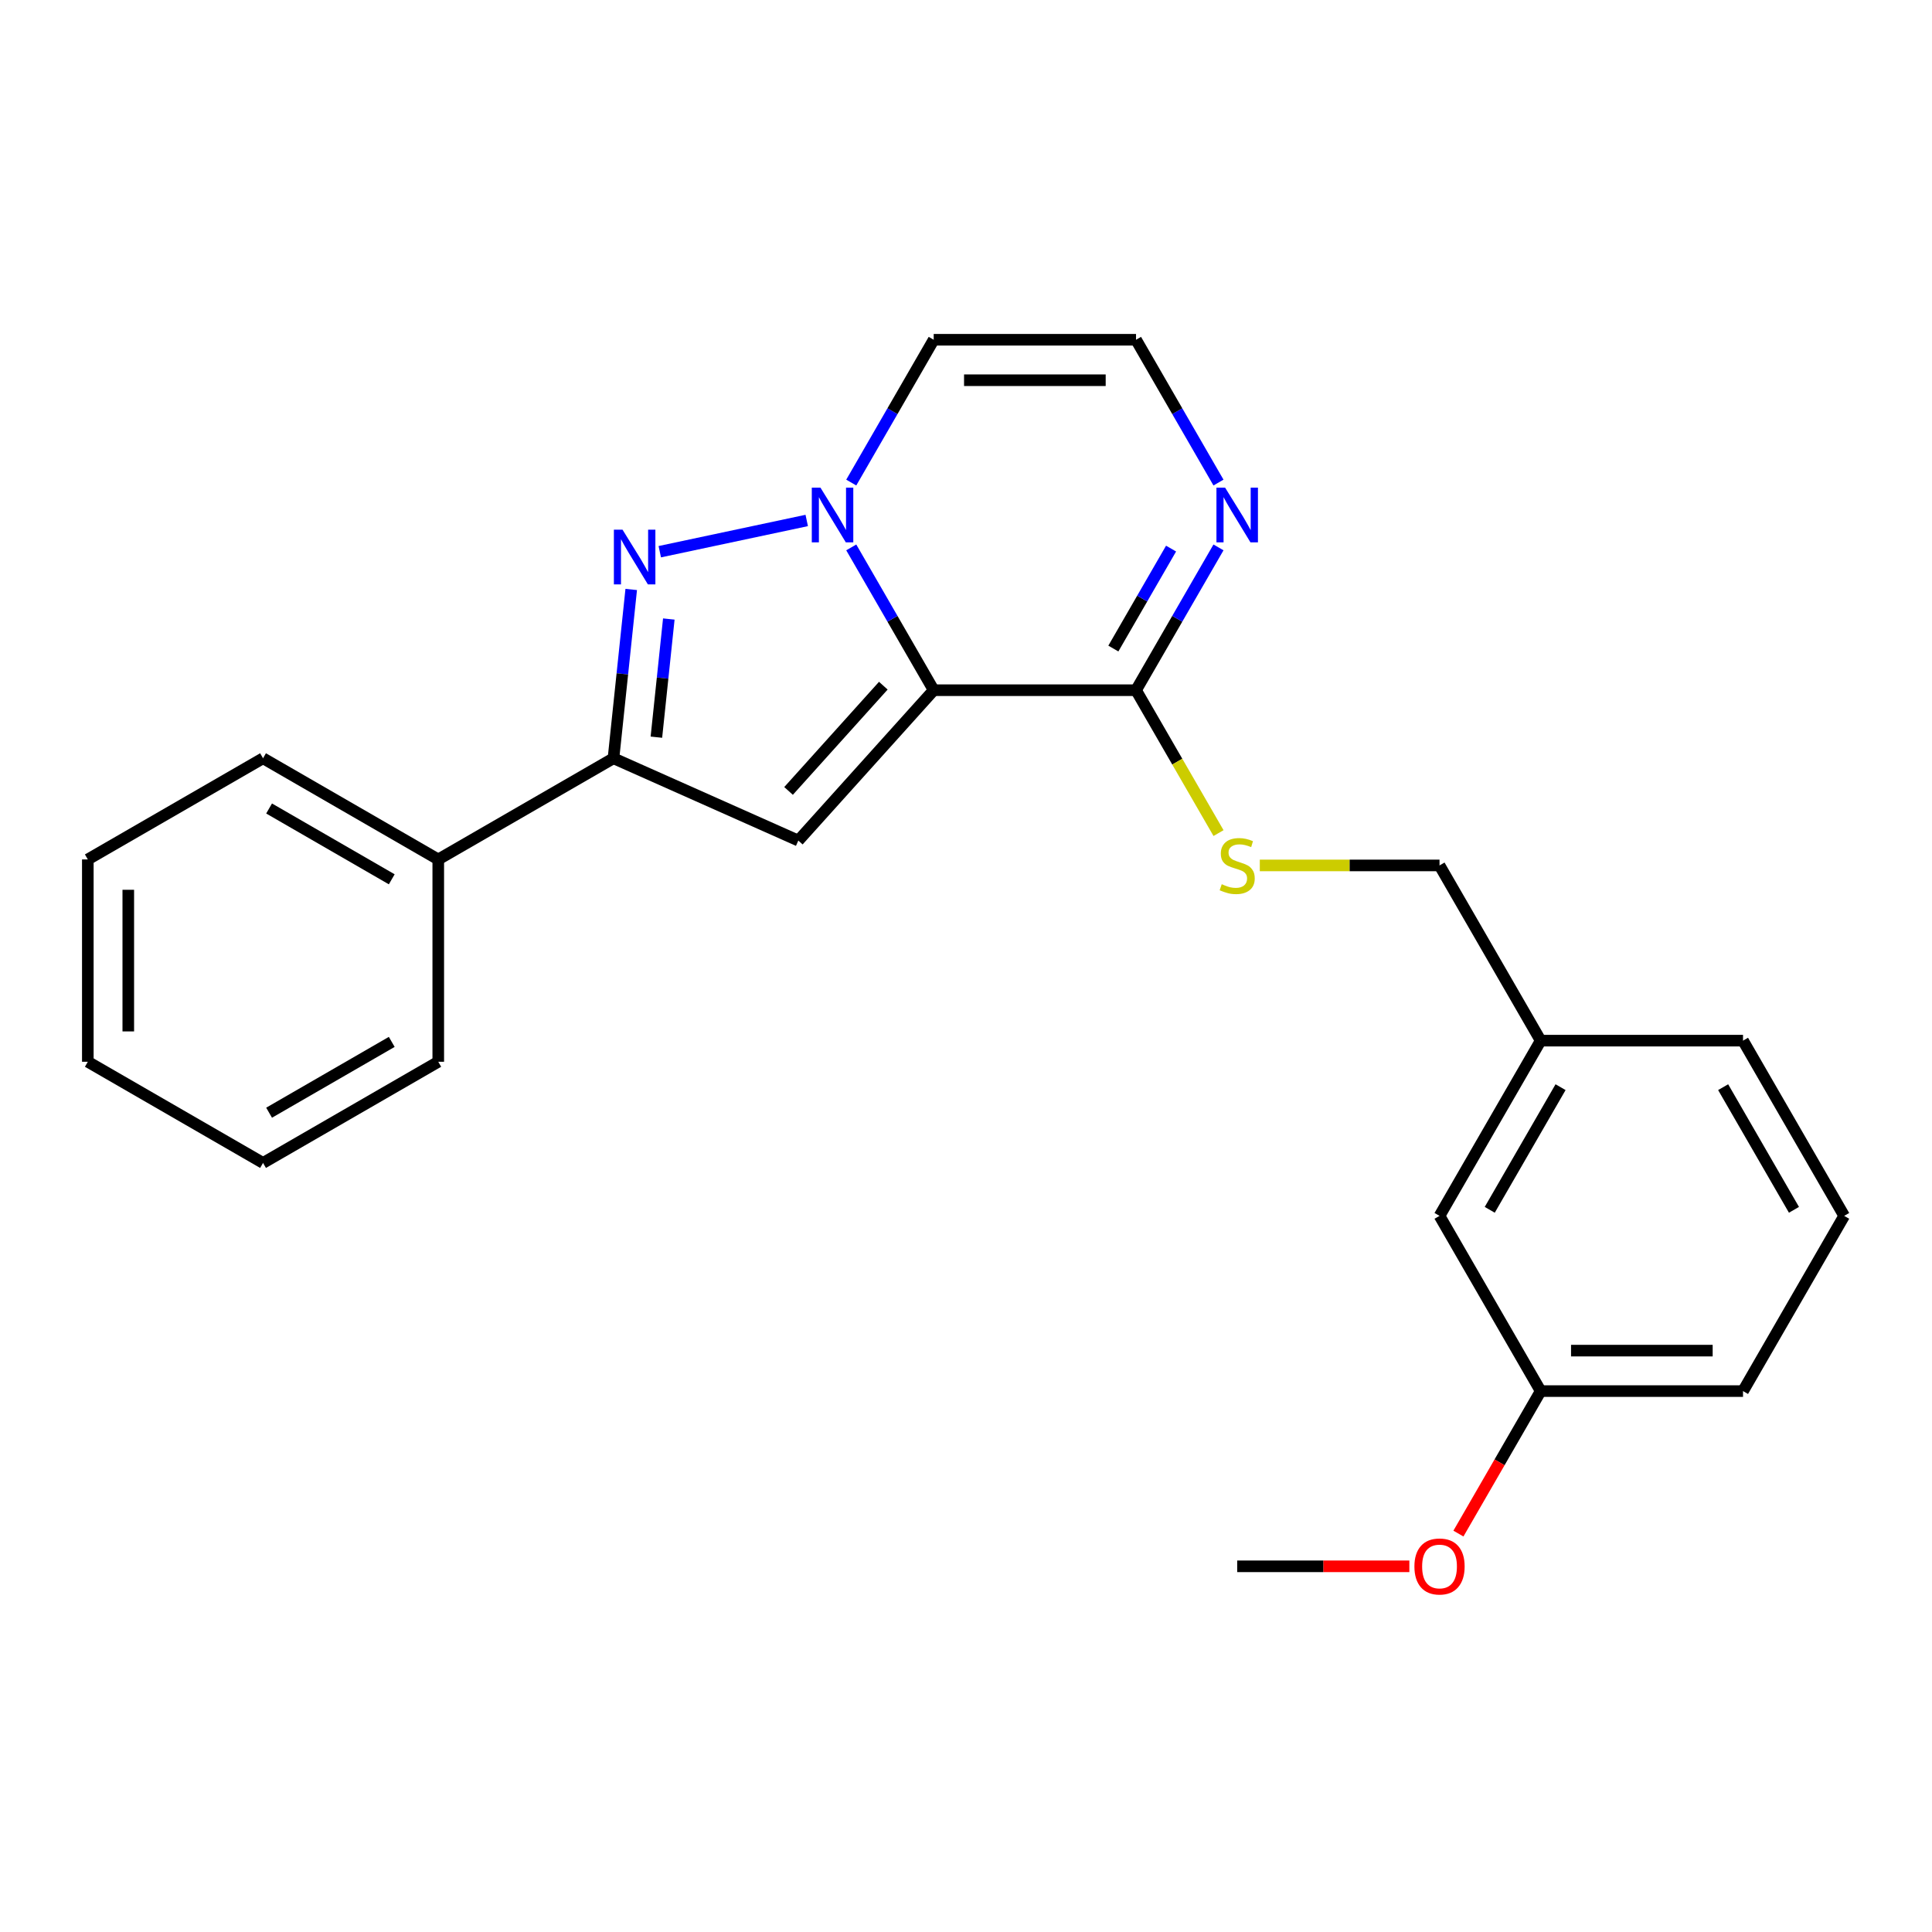 <?xml version='1.0' encoding='iso-8859-1'?>
<svg version='1.1' baseProfile='full'
              xmlns='http://www.w3.org/2000/svg'
                      xmlns:rdkit='http://www.rdkit.org/xml'
                      xmlns:xlink='http://www.w3.org/1999/xlink'
                  xml:space='preserve'
width='1000px' height='1000px' viewBox='0 0 1000 1000'>
<!-- END OF HEADER -->
<rect style='opacity:1.0;fill:#FFFFFF;stroke:none' width='1000' height='1000' x='0' y='0'> </rect>
<path class='bond-0' d='M 483.283,357.249 L 461.946,320.291' style='fill:none;fill-rule:evenodd;stroke:#000000;stroke-width:6px;stroke-linecap:butt;stroke-linejoin:miter;stroke-opacity:1' />
<path class='bond-0' d='M 461.946,320.291 L 440.608,283.333' style='fill:none;fill-rule:evenodd;stroke:#0000FF;stroke-width:6px;stroke-linecap:butt;stroke-linejoin:miter;stroke-opacity:1' />
<path class='bond-2' d='M 483.283,357.249 L 413.209,435.075' style='fill:none;fill-rule:evenodd;stroke:#000000;stroke-width:6px;stroke-linecap:butt;stroke-linejoin:miter;stroke-opacity:1' />
<path class='bond-2' d='M 457.207,354.908 L 408.155,409.386' style='fill:none;fill-rule:evenodd;stroke:#000000;stroke-width:6px;stroke-linecap:butt;stroke-linejoin:miter;stroke-opacity:1' />
<path class='bond-4' d='M 483.283,357.249 L 588.008,357.249' style='fill:none;fill-rule:evenodd;stroke:#000000;stroke-width:6px;stroke-linecap:butt;stroke-linejoin:miter;stroke-opacity:1' />
<path class='bond-1' d='M 417.563,269.394 L 341.501,285.562' style='fill:none;fill-rule:evenodd;stroke:#0000FF;stroke-width:6px;stroke-linecap:butt;stroke-linejoin:miter;stroke-opacity:1' />
<path class='bond-6' d='M 440.608,249.777 L 461.946,212.819' style='fill:none;fill-rule:evenodd;stroke:#0000FF;stroke-width:6px;stroke-linecap:butt;stroke-linejoin:miter;stroke-opacity:1' />
<path class='bond-6' d='M 461.946,212.819 L 483.283,175.86' style='fill:none;fill-rule:evenodd;stroke:#000000;stroke-width:6px;stroke-linecap:butt;stroke-linejoin:miter;stroke-opacity:1' />
<path class='bond-24' d='M 326.721,305.107 L 322.129,348.793' style='fill:none;fill-rule:evenodd;stroke:#0000FF;stroke-width:6px;stroke-linecap:butt;stroke-linejoin:miter;stroke-opacity:1' />
<path class='bond-24' d='M 322.129,348.793 L 317.538,392.48' style='fill:none;fill-rule:evenodd;stroke:#000000;stroke-width:6px;stroke-linecap:butt;stroke-linejoin:miter;stroke-opacity:1' />
<path class='bond-24' d='M 346.174,320.402 L 342.96,350.982' style='fill:none;fill-rule:evenodd;stroke:#0000FF;stroke-width:6px;stroke-linecap:butt;stroke-linejoin:miter;stroke-opacity:1' />
<path class='bond-24' d='M 342.96,350.982 L 339.746,381.563' style='fill:none;fill-rule:evenodd;stroke:#000000;stroke-width:6px;stroke-linecap:butt;stroke-linejoin:miter;stroke-opacity:1' />
<path class='bond-3' d='M 413.209,435.075 L 317.538,392.48' style='fill:none;fill-rule:evenodd;stroke:#000000;stroke-width:6px;stroke-linecap:butt;stroke-linejoin:miter;stroke-opacity:1' />
<path class='bond-9' d='M 317.538,392.48 L 226.843,444.842' style='fill:none;fill-rule:evenodd;stroke:#000000;stroke-width:6px;stroke-linecap:butt;stroke-linejoin:miter;stroke-opacity:1' />
<path class='bond-5' d='M 588.008,357.249 L 609.346,320.291' style='fill:none;fill-rule:evenodd;stroke:#000000;stroke-width:6px;stroke-linecap:butt;stroke-linejoin:miter;stroke-opacity:1' />
<path class='bond-5' d='M 609.346,320.291 L 630.684,283.333' style='fill:none;fill-rule:evenodd;stroke:#0000FF;stroke-width:6px;stroke-linecap:butt;stroke-linejoin:miter;stroke-opacity:1' />
<path class='bond-5' d='M 576.271,335.689 L 591.207,309.819' style='fill:none;fill-rule:evenodd;stroke:#000000;stroke-width:6px;stroke-linecap:butt;stroke-linejoin:miter;stroke-opacity:1' />
<path class='bond-5' d='M 591.207,309.819 L 606.144,283.948' style='fill:none;fill-rule:evenodd;stroke:#0000FF;stroke-width:6px;stroke-linecap:butt;stroke-linejoin:miter;stroke-opacity:1' />
<path class='bond-8' d='M 588.008,357.249 L 609.358,394.227' style='fill:none;fill-rule:evenodd;stroke:#000000;stroke-width:6px;stroke-linecap:butt;stroke-linejoin:miter;stroke-opacity:1' />
<path class='bond-8' d='M 609.358,394.227 L 630.707,431.206' style='fill:none;fill-rule:evenodd;stroke:#CCCC00;stroke-width:6px;stroke-linecap:butt;stroke-linejoin:miter;stroke-opacity:1' />
<path class='bond-7' d='M 630.684,249.777 L 609.346,212.819' style='fill:none;fill-rule:evenodd;stroke:#0000FF;stroke-width:6px;stroke-linecap:butt;stroke-linejoin:miter;stroke-opacity:1' />
<path class='bond-7' d='M 609.346,212.819 L 588.008,175.86' style='fill:none;fill-rule:evenodd;stroke:#000000;stroke-width:6px;stroke-linecap:butt;stroke-linejoin:miter;stroke-opacity:1' />
<path class='bond-25' d='M 483.283,175.86 L 588.008,175.86' style='fill:none;fill-rule:evenodd;stroke:#000000;stroke-width:6px;stroke-linecap:butt;stroke-linejoin:miter;stroke-opacity:1' />
<path class='bond-25' d='M 498.992,196.805 L 572.3,196.805' style='fill:none;fill-rule:evenodd;stroke:#000000;stroke-width:6px;stroke-linecap:butt;stroke-linejoin:miter;stroke-opacity:1' />
<path class='bond-10' d='M 652.069,447.944 L 698.582,447.944' style='fill:none;fill-rule:evenodd;stroke:#CCCC00;stroke-width:6px;stroke-linecap:butt;stroke-linejoin:miter;stroke-opacity:1' />
<path class='bond-10' d='M 698.582,447.944 L 745.096,447.944' style='fill:none;fill-rule:evenodd;stroke:#000000;stroke-width:6px;stroke-linecap:butt;stroke-linejoin:miter;stroke-opacity:1' />
<path class='bond-16' d='M 226.843,444.842 L 136.149,392.48' style='fill:none;fill-rule:evenodd;stroke:#000000;stroke-width:6px;stroke-linecap:butt;stroke-linejoin:miter;stroke-opacity:1' />
<path class='bond-16' d='M 202.767,455.127 L 139.281,418.473' style='fill:none;fill-rule:evenodd;stroke:#000000;stroke-width:6px;stroke-linecap:butt;stroke-linejoin:miter;stroke-opacity:1' />
<path class='bond-17' d='M 226.843,444.842 L 226.843,549.567' style='fill:none;fill-rule:evenodd;stroke:#000000;stroke-width:6px;stroke-linecap:butt;stroke-linejoin:miter;stroke-opacity:1' />
<path class='bond-12' d='M 745.096,447.944 L 797.458,538.638' style='fill:none;fill-rule:evenodd;stroke:#000000;stroke-width:6px;stroke-linecap:butt;stroke-linejoin:miter;stroke-opacity:1' />
<path class='bond-11' d='M 745.096,629.333 L 797.458,538.638' style='fill:none;fill-rule:evenodd;stroke:#000000;stroke-width:6px;stroke-linecap:butt;stroke-linejoin:miter;stroke-opacity:1' />
<path class='bond-11' d='M 771.089,626.201 L 807.743,562.715' style='fill:none;fill-rule:evenodd;stroke:#000000;stroke-width:6px;stroke-linecap:butt;stroke-linejoin:miter;stroke-opacity:1' />
<path class='bond-13' d='M 745.096,629.333 L 797.458,720.027' style='fill:none;fill-rule:evenodd;stroke:#000000;stroke-width:6px;stroke-linecap:butt;stroke-linejoin:miter;stroke-opacity:1' />
<path class='bond-18' d='M 797.458,538.638 L 902.183,538.638' style='fill:none;fill-rule:evenodd;stroke:#000000;stroke-width:6px;stroke-linecap:butt;stroke-linejoin:miter;stroke-opacity:1' />
<path class='bond-14' d='M 797.458,720.027 L 776.166,756.905' style='fill:none;fill-rule:evenodd;stroke:#000000;stroke-width:6px;stroke-linecap:butt;stroke-linejoin:miter;stroke-opacity:1' />
<path class='bond-14' d='M 776.166,756.905 L 754.875,793.783' style='fill:none;fill-rule:evenodd;stroke:#FF0000;stroke-width:6px;stroke-linecap:butt;stroke-linejoin:miter;stroke-opacity:1' />
<path class='bond-27' d='M 797.458,720.027 L 902.183,720.027' style='fill:none;fill-rule:evenodd;stroke:#000000;stroke-width:6px;stroke-linecap:butt;stroke-linejoin:miter;stroke-opacity:1' />
<path class='bond-27' d='M 813.167,699.082 L 886.474,699.082' style='fill:none;fill-rule:evenodd;stroke:#000000;stroke-width:6px;stroke-linecap:butt;stroke-linejoin:miter;stroke-opacity:1' />
<path class='bond-20' d='M 729.478,810.721 L 684.924,810.721' style='fill:none;fill-rule:evenodd;stroke:#FF0000;stroke-width:6px;stroke-linecap:butt;stroke-linejoin:miter;stroke-opacity:1' />
<path class='bond-20' d='M 684.924,810.721 L 640.371,810.721' style='fill:none;fill-rule:evenodd;stroke:#000000;stroke-width:6px;stroke-linecap:butt;stroke-linejoin:miter;stroke-opacity:1' />
<path class='bond-15' d='M 954.545,629.333 L 902.183,538.638' style='fill:none;fill-rule:evenodd;stroke:#000000;stroke-width:6px;stroke-linecap:butt;stroke-linejoin:miter;stroke-opacity:1' />
<path class='bond-15' d='M 928.552,626.201 L 891.898,562.715' style='fill:none;fill-rule:evenodd;stroke:#000000;stroke-width:6px;stroke-linecap:butt;stroke-linejoin:miter;stroke-opacity:1' />
<path class='bond-19' d='M 954.545,629.333 L 902.183,720.027' style='fill:none;fill-rule:evenodd;stroke:#000000;stroke-width:6px;stroke-linecap:butt;stroke-linejoin:miter;stroke-opacity:1' />
<path class='bond-21' d='M 136.149,392.48 L 45.455,444.842' style='fill:none;fill-rule:evenodd;stroke:#000000;stroke-width:6px;stroke-linecap:butt;stroke-linejoin:miter;stroke-opacity:1' />
<path class='bond-22' d='M 226.843,549.567 L 136.149,601.929' style='fill:none;fill-rule:evenodd;stroke:#000000;stroke-width:6px;stroke-linecap:butt;stroke-linejoin:miter;stroke-opacity:1' />
<path class='bond-22' d='M 202.767,539.282 L 139.281,575.936' style='fill:none;fill-rule:evenodd;stroke:#000000;stroke-width:6px;stroke-linecap:butt;stroke-linejoin:miter;stroke-opacity:1' />
<path class='bond-26' d='M 45.455,444.842 L 45.455,549.567' style='fill:none;fill-rule:evenodd;stroke:#000000;stroke-width:6px;stroke-linecap:butt;stroke-linejoin:miter;stroke-opacity:1' />
<path class='bond-26' d='M 66.4,460.551 L 66.4,533.858' style='fill:none;fill-rule:evenodd;stroke:#000000;stroke-width:6px;stroke-linecap:butt;stroke-linejoin:miter;stroke-opacity:1' />
<path class='bond-23' d='M 136.149,601.929 L 45.455,549.567' style='fill:none;fill-rule:evenodd;stroke:#000000;stroke-width:6px;stroke-linecap:butt;stroke-linejoin:miter;stroke-opacity:1' />
<path  class='atom-1' d='M 424.661 252.395
L 433.941 267.395
Q 434.861 268.875, 436.341 271.555
Q 437.821 274.235, 437.901 274.395
L 437.901 252.395
L 441.661 252.395
L 441.661 280.715
L 437.781 280.715
L 427.821 264.315
Q 426.661 262.395, 425.421 260.195
Q 424.221 257.995, 423.861 257.315
L 423.861 280.715
L 420.181 280.715
L 420.181 252.395
L 424.661 252.395
' fill='#0000FF'/>
<path  class='atom-2' d='M 322.225 274.168
L 331.505 289.168
Q 332.425 290.648, 333.905 293.328
Q 335.385 296.008, 335.465 296.168
L 335.465 274.168
L 339.225 274.168
L 339.225 302.488
L 335.345 302.488
L 325.385 286.088
Q 324.225 284.168, 322.985 281.968
Q 321.785 279.768, 321.425 279.088
L 321.425 302.488
L 317.745 302.488
L 317.745 274.168
L 322.225 274.168
' fill='#0000FF'/>
<path  class='atom-6' d='M 634.111 252.395
L 643.391 267.395
Q 644.311 268.875, 645.791 271.555
Q 647.271 274.235, 647.351 274.395
L 647.351 252.395
L 651.111 252.395
L 651.111 280.715
L 647.231 280.715
L 637.271 264.315
Q 636.111 262.395, 634.871 260.195
Q 633.671 257.995, 633.311 257.315
L 633.311 280.715
L 629.631 280.715
L 629.631 252.395
L 634.111 252.395
' fill='#0000FF'/>
<path  class='atom-9' d='M 632.371 457.664
Q 632.691 457.784, 634.011 458.344
Q 635.331 458.904, 636.771 459.264
Q 638.251 459.584, 639.691 459.584
Q 642.371 459.584, 643.931 458.304
Q 645.491 456.984, 645.491 454.704
Q 645.491 453.144, 644.691 452.184
Q 643.931 451.224, 642.731 450.704
Q 641.531 450.184, 639.531 449.584
Q 637.011 448.824, 635.491 448.104
Q 634.011 447.384, 632.931 445.864
Q 631.891 444.344, 631.891 441.784
Q 631.891 438.224, 634.291 436.024
Q 636.731 433.824, 641.531 433.824
Q 644.811 433.824, 648.531 435.384
L 647.611 438.464
Q 644.211 437.064, 641.651 437.064
Q 638.891 437.064, 637.371 438.224
Q 635.851 439.344, 635.891 441.304
Q 635.891 442.824, 636.651 443.744
Q 637.451 444.664, 638.571 445.184
Q 639.731 445.704, 641.651 446.304
Q 644.211 447.104, 645.731 447.904
Q 647.251 448.704, 648.331 450.344
Q 649.451 451.944, 649.451 454.704
Q 649.451 458.624, 646.811 460.744
Q 644.211 462.824, 639.851 462.824
Q 637.331 462.824, 635.411 462.264
Q 633.531 461.744, 631.291 460.824
L 632.371 457.664
' fill='#CCCC00'/>
<path  class='atom-15' d='M 732.096 810.801
Q 732.096 804.001, 735.456 800.201
Q 738.816 796.401, 745.096 796.401
Q 751.376 796.401, 754.736 800.201
Q 758.096 804.001, 758.096 810.801
Q 758.096 817.681, 754.696 821.601
Q 751.296 825.481, 745.096 825.481
Q 738.856 825.481, 735.456 821.601
Q 732.096 817.721, 732.096 810.801
M 745.096 822.281
Q 749.416 822.281, 751.736 819.401
Q 754.096 816.481, 754.096 810.801
Q 754.096 805.241, 751.736 802.441
Q 749.416 799.601, 745.096 799.601
Q 740.776 799.601, 738.416 802.401
Q 736.096 805.201, 736.096 810.801
Q 736.096 816.521, 738.416 819.401
Q 740.776 822.281, 745.096 822.281
' fill='#FF0000'/>
</svg>
